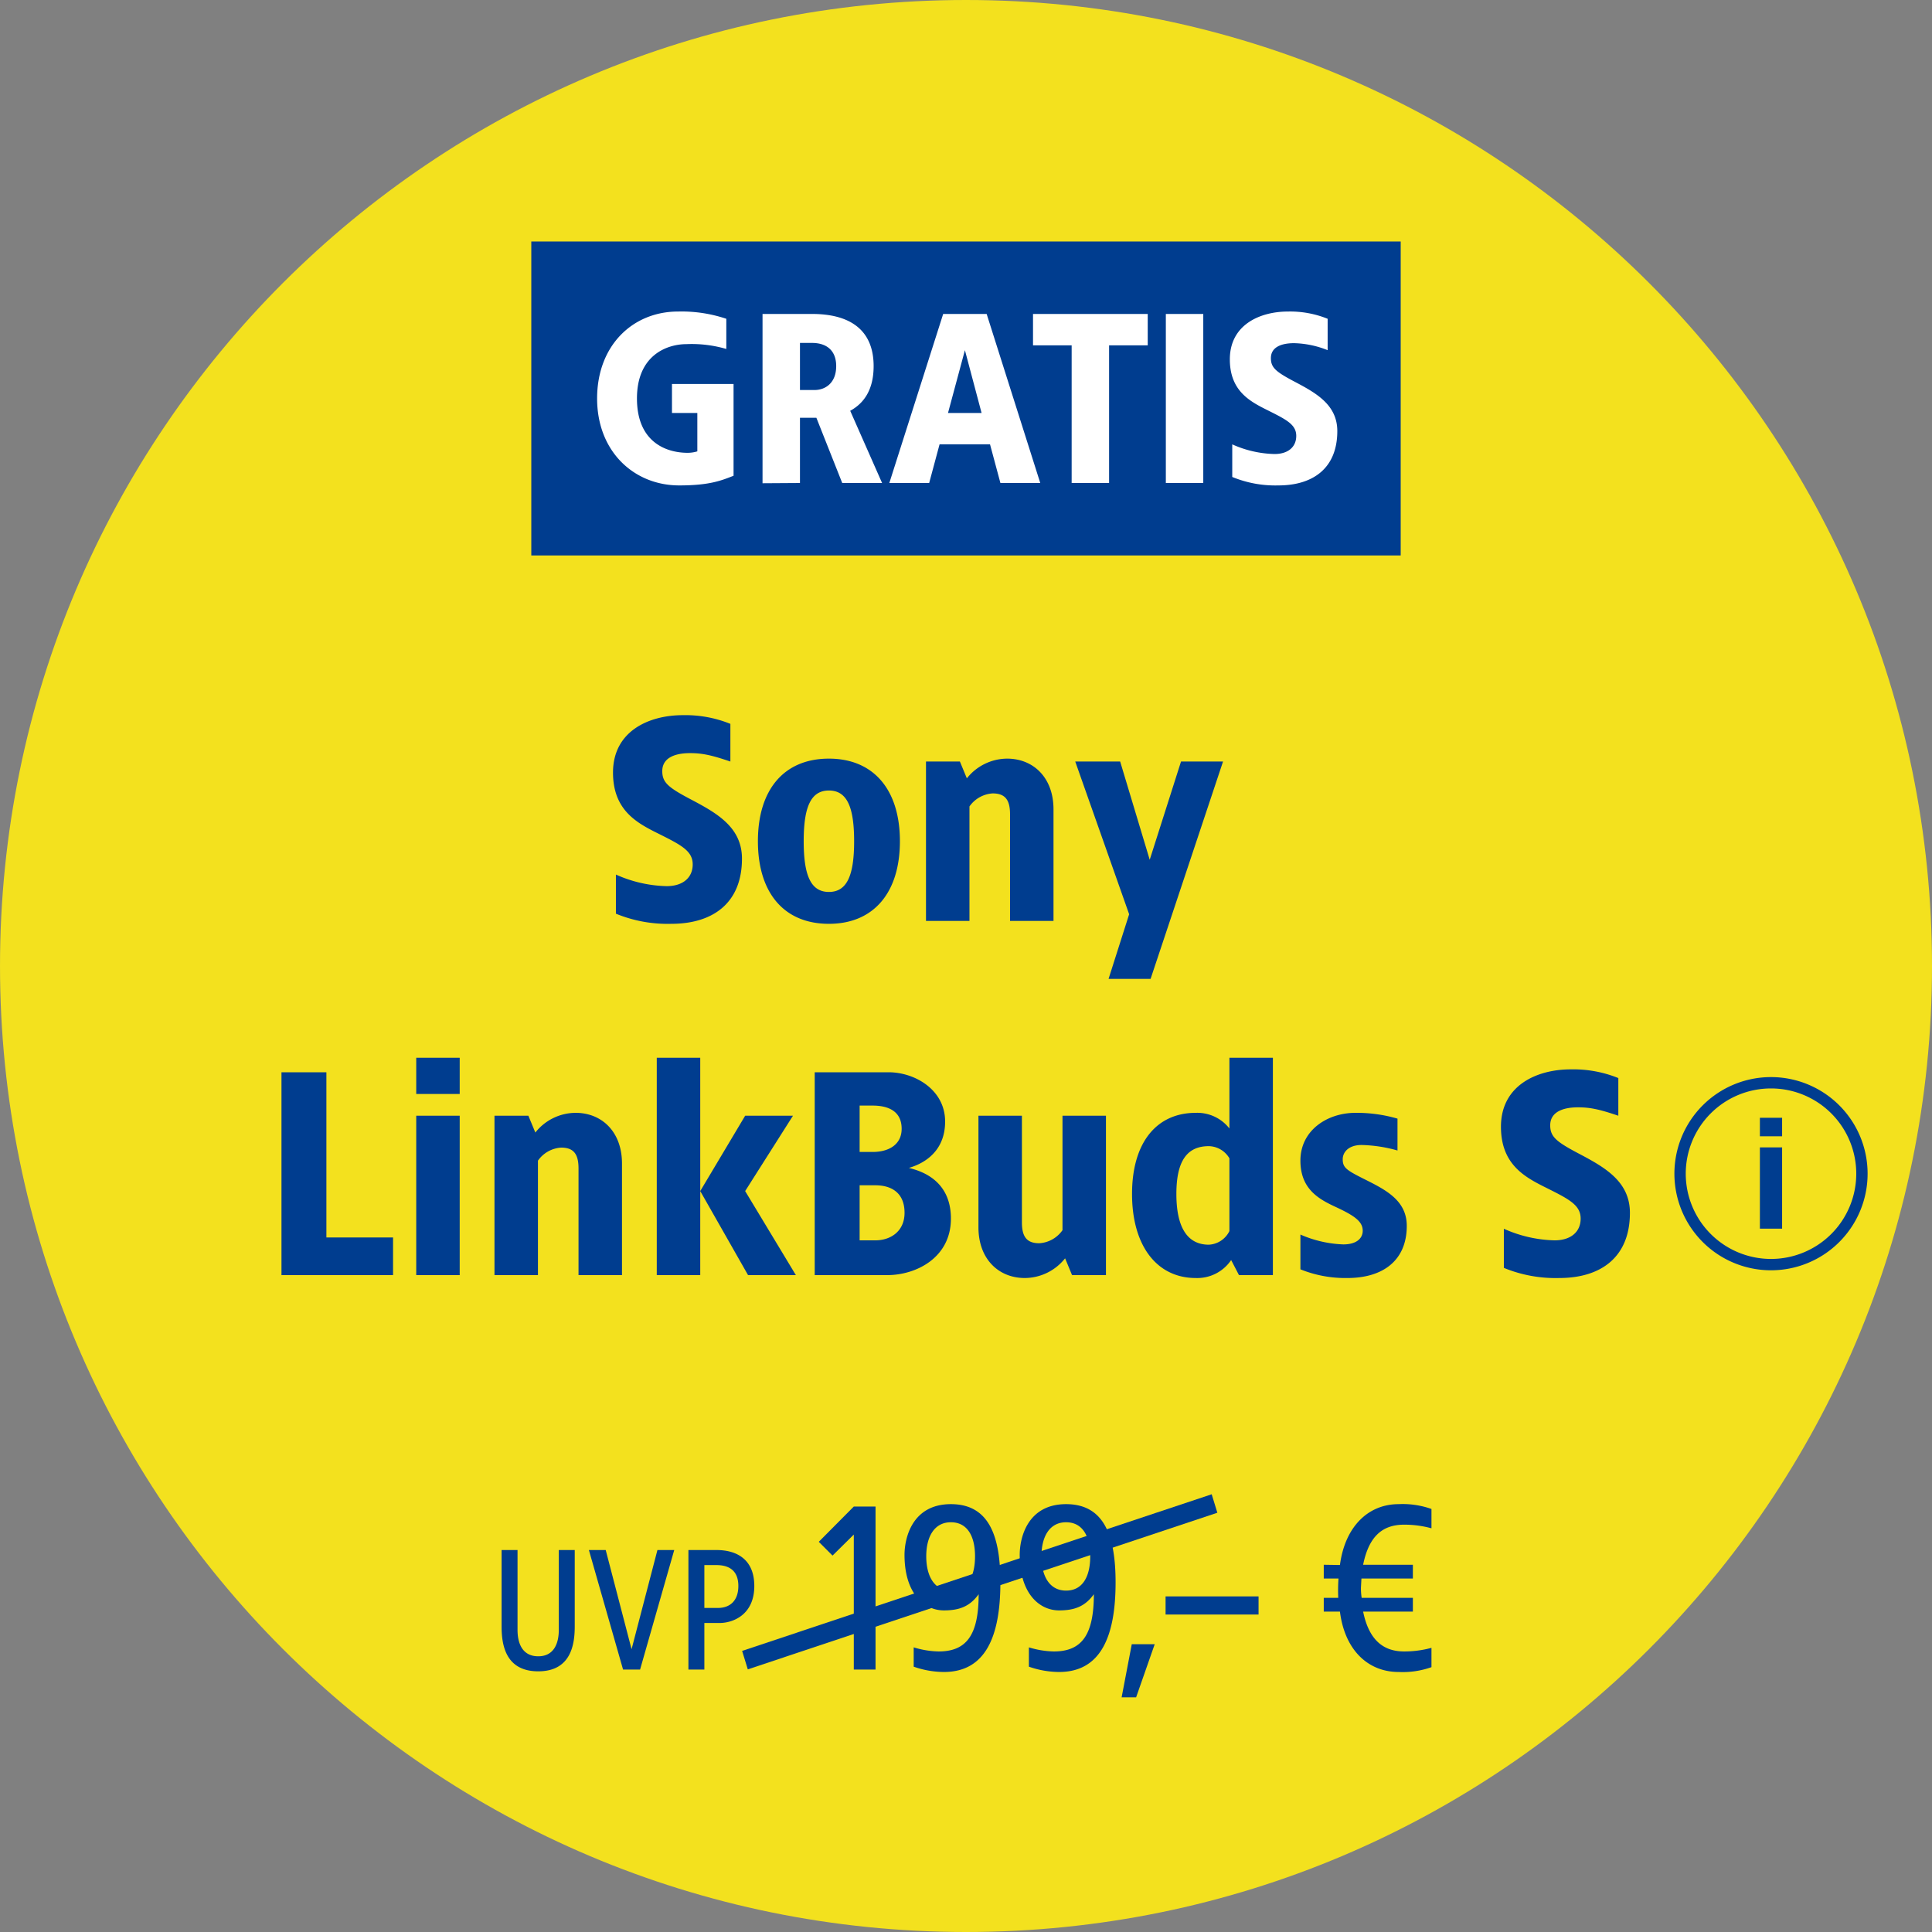 <svg xmlns="http://www.w3.org/2000/svg" xmlns:xlink="http://www.w3.org/1999/xlink" width="400" height="400" viewBox="0 0 400 400">
  <rect x="0" y="0" width="400" height="400" fill="#808080" stroke="none"/>
  <defs>
    <clipPath id="clip-hwd-buehne-badge-21023-img-Sony-Xperia-10V-mit-gratis-Sony-LinkBuds-S">
      <rect width="400" height="400"/>
    </clipPath>
  </defs>
  <g id="hwd-buehne-badge-21023-img-Sony-Xperia-10V-mit-gratis-Sony-LinkBuds-S" clip-path="url(#clip-hwd-buehne-badge-21023-img-Sony-Xperia-10V-mit-gratis-Sony-LinkBuds-S)">
    <g id="Gruppe_85121" data-name="Gruppe 85121" transform="translate(-565 -20)">
      <g id="BG_Fix" data-name="BG Fix" transform="translate(565 20)">
        <path id="Pfad_248" data-name="Pfad 248" d="M663.3,395c110.457,0,200-89.543,200-200S773.756-5,663.3-5s-200,89.543-200,200,89.543,200,200,200" transform="translate(-463.299 5)" fill="#f3e11e"/>
        <rect id="Rechteck_51" data-name="Rechteck 51" width="180" height="65" transform="translate(110 50)" fill="#003d8f"/>
        <path id="Pfad_36010" data-name="Pfad 36010" d="M44.375,12.5c-9.35,0-16.75,7-16.75,18s7.65,18,17,18c6.25,0,8.7-1,11.25-2v-19H43.125v6h5.25v7.95a6.929,6.929,0,0,1-2,.3c-4.5,0-10.5-2.25-10.5-11.25s6.25-11.25,10.25-11.25a25.524,25.524,0,0,1,8.25,1V14A29.057,29.057,0,0,0,44.375,12.5Zm27.75.5H61.875V48.05l7.75-.05V34.5h3.4L78.375,48h8.25l-6.6-14.95c2.75-1.5,4.85-4.25,4.85-9.25C84.875,16.3,79.975,13,72.125,13Zm0,6c3,0,5,1.55,5,4.8,0,3.5-2.25,4.95-4.5,4.95h-3V19Zm36.15-6h-9L88.125,48h8.25l2.15-8h10.45l2.15,8h8.25Zm-4.5,7.5,3.45,13h-6.95Zm37.85-7.5h-23.75v6.5h8V48h7.75V19.5h8Zm11.5,0h-7.75V48h7.75Zm17.55-.5c-5.85,0-12.05,2.75-12.05,9.9,0,6.25,3.8,8.5,7.25,10.25,4.3,2.15,6.5,3.15,6.5,5.6,0,2.25-1.65,3.75-4.5,3.75a22.541,22.541,0,0,1-8.75-2v6.75a23.4,23.4,0,0,0,9.55,1.75c7.15,0,12.2-3.55,12.2-11.25,0-5.35-4.25-7.8-8.6-10.1-4.1-2.15-5.15-3-5.15-5,0-2.25,2.1-3.1,4.8-3.1a19.8,19.8,0,0,1,6.95,1.45V14A20.732,20.732,0,0,0,170.675,12.5Z" transform="translate(96 52)" fill="#fff"/>
      </g>
      <g id="info-round-outline" transform="translate(911.667 243)">
        <path id="Pfad_118" data-name="Pfad 118" d="M20,40A20,20,0,1,1,40,20,20,20,0,0,1,20,40ZM20,2.35A17.65,17.65,0,1,0,37.65,20,17.65,17.65,0,0,0,20,2.35Z" fill="#003d8f"/>
        <path id="Pfad_119" data-name="Pfad 119" d="M11.68,7.2H7.08V3.37h4.6Zm0,19.125H7.08V9.5h4.6Z" transform="translate(10.62 5.055)" fill="#003d8f"/>
      </g>
      <g id="Font" transform="translate(623.277 168.067)">
        <path id="Pfad_38203" data-name="Pfad 38203" d="M41.583-12.78c-7.02,0-14.46,3.3-14.46,11.88,0,7.5,4.56,10.2,8.7,12.3,5.16,2.58,7.8,3.78,7.8,6.72,0,2.7-1.98,4.5-5.4,4.5a27.05,27.05,0,0,1-10.5-2.4v8.1a28.083,28.083,0,0,0,11.46,2.1c8.58,0,14.64-4.26,14.64-13.5,0-6.42-5.1-9.36-10.32-12.12-4.92-2.58-6.18-3.6-6.18-6,0-2.7,2.52-3.72,5.76-3.72,2.64,0,4.62.48,8.34,1.74v-7.8A24.879,24.879,0,0,0,41.583-12.78Zm30.24,9c-9.3,0-14.7,6.42-14.7,17.1s5.4,17.1,14.7,17.1c9.24,0,14.7-6.42,14.7-17.1S81.063-3.78,71.823-3.78Zm0,6.6c3.78,0,5.22,3.48,5.22,10.5s-1.44,10.5-5.22,10.5-5.22-3.48-5.22-10.5S68.043,2.82,71.823,2.82Zm36.9-6.6A10.71,10.71,0,0,0,100.383.3l-1.44-3.48h-7.02v33h9V6.12a6.334,6.334,0,0,1,4.8-2.7c2.58,0,3.6,1.32,3.6,4.32V29.82h9V6.72C118.323.12,114.123-3.78,108.723-3.78Zm44.7.6h-8.7l-6.48,20.34-6.12-20.34h-9.3l11.16,31.62-4.26,13.38h8.7ZM-32.217,61.153h-9.3v42h23.1v-7.8h-13.8Zm27.6-3h-9v7.5h9Zm0,12h-9v33h9Zm24-.6a10.71,10.71,0,0,0-8.34,4.08L9.6,70.153H2.583v33h9v-23.7a6.334,6.334,0,0,1,4.8-2.7c2.58,0,3.6,1.32,3.6,4.32v22.08h9v-23.1C28.983,73.453,24.783,69.553,19.383,69.553Zm25.8-11.4h-9v45h9Zm19.2,12h-9.9l-9.3,15.6,9.9,17.4h9.9l-10.5-17.4Zm19.8-9h-15.3v42h15c6,0,13.2-3.6,13.2-11.7s-6.36-9.9-8.7-10.5c2.1-.6,7.5-2.7,7.5-9.6C95.883,64.753,89.583,61.153,84.183,61.153Zm-3.3,6.9c3.3,0,6,1.2,6,4.8,0,3.3-2.7,4.8-6,4.8h-2.7v-9.6Zm.54,16.5c3.36,0,6.06,1.56,6.06,5.7,0,3.78-2.82,5.7-6.06,5.7h-3.24v-11.4Zm47.76-14.4h-9v23.7a6.334,6.334,0,0,1-4.8,2.7c-2.58,0-3.6-1.32-3.6-4.32V70.153h-9v23.1c0,6.6,4.2,10.5,9.6,10.5a10.71,10.71,0,0,0,8.34-4.08l1.44,3.48h7.02Zm34.56-12h-9v14.64a8.445,8.445,0,0,0-6.96-3.24c-8.1,0-13.2,6.12-13.2,16.8s5.1,17.4,13.2,17.4a8.469,8.469,0,0,0,7.32-3.72l1.62,3.12h7.02Zm-13.26,18.3a5.053,5.053,0,0,1,4.26,2.52v15.06a5.023,5.023,0,0,1-4.26,2.82c-4.38,0-6.72-3.48-6.72-10.5S146.1,76.453,150.483,76.453Zm30.36-6.9c-5.82,0-11.4,3.6-11.4,9.9,0,5.82,3.72,7.92,7.2,9.54,4.02,1.86,5.7,3.06,5.7,4.98,0,1.5-1.2,2.82-4.02,2.82a24.249,24.249,0,0,1-8.88-2.04v7.2a24.846,24.846,0,0,0,9.72,1.8c7.26,0,12.3-3.54,12.3-10.8,0-5.1-4.08-7.32-8.4-9.48-4.08-2.04-4.86-2.52-4.86-4.32,0-1.44,1.2-2.94,3.9-2.94a29.2,29.2,0,0,1,7.44,1.14v-6.6A30.348,30.348,0,0,0,180.843,69.553Zm44.58-9c-7.02,0-14.46,3.3-14.46,11.88,0,7.5,4.56,10.2,8.7,12.3,5.16,2.58,7.8,3.78,7.8,6.72,0,2.7-1.98,4.5-5.4,4.5a27.05,27.05,0,0,1-10.5-2.4v8.1a28.083,28.083,0,0,0,11.46,2.1c8.58,0,14.64-4.26,14.64-13.5,0-6.42-5.1-9.36-10.32-12.12-4.92-2.58-6.18-3.6-6.18-6,0-2.7,2.52-3.72,5.76-3.72,2.64,0,4.62.48,8.34,1.74v-7.8A24.878,24.878,0,0,0,225.423,60.553Z" transform="translate(41.517 12.78)" fill="#003d8f"/>
        <path id="Pfad_38204" data-name="Pfad 38204" d="M-15.4-.775h-3.3V15.762c0,2.933-1.1,5.463-4.253,5.463-3.19,0-4.29-2.53-4.29-5.463V-.775h-3.3v15.8c0,3.483.623,9.313,7.59,9.313,6.93,0,7.553-5.83,7.553-9.313ZM5.2-.775H1.721L-3.633,19.758-8.986-.775h-3.483l7.077,24.75h3.52Zm8.727,0H8.137v24.75h3.3V14.332h3.153c2.713,0,7.187-1.65,7.187-7.663C21.777,1.278,18.294-.775,13.931-.775Zm0,3.117c3.007,0,4.547,1.467,4.547,4.327,0,3.117-1.8,4.547-4.217,4.547H11.437V2.342ZM46.877-9.775h-4.5l-7.25,7.3,2.85,2.85,4.4-4.35v27.95h4.5Zm15.6-.5c-7.95,0-9.6,6.9-9.6,10.5,0,8.1,4.15,11.5,8.15,11.5,3.25,0,5.4-.85,7.2-3.35,0,8.5-2.55,11.85-8.3,11.85a18.8,18.8,0,0,1-5.15-.85v4a19.127,19.127,0,0,0,6.25,1.1c8.65,0,11.7-7.4,11.7-18.55C72.727-3.575,70.427-10.275,62.477-10.275Zm0,3.75c3.45,0,5,2.95,5,7.05,0,4.15-1.55,7.1-5,7.1-3.4,0-5.1-2.95-5.1-7.1C57.377-3.575,59.077-6.525,62.477-6.525Zm23.85-3.75c-7.95,0-9.6,6.9-9.6,10.5,0,8.1,4.15,11.5,8.15,11.5,3.25,0,5.4-.85,7.2-3.35,0,8.5-2.55,11.85-8.3,11.85a18.8,18.8,0,0,1-5.15-.85v4a19.127,19.127,0,0,0,6.25,1.1c8.65,0,11.7-7.4,11.7-18.55C96.577-3.575,94.277-10.275,86.327-10.275Zm0,3.75c3.45,0,5,2.95,5,7.05,0,4.15-1.55,7.1-5,7.1-3.4,0-5.1-2.95-5.1-7.1C81.227-3.575,82.927-6.525,86.327-6.525Zm18.35,25.25h-4.75l-2.1,11h3Zm21.5-9.9h-19.25v3.75h19.25Zm29-19.1c-6.3,0-11.1,4.65-12.15,12.6l-3.35-.05v2.85h3.05a35.284,35.284,0,0,0-.05,4h-3v2.85h3.35c1,8,5.85,12.5,12.15,12.5a17.748,17.748,0,0,0,6.8-1v-4a21.377,21.377,0,0,1-5.65.75c-4.35,0-7.3-2.4-8.5-8.25h10.3V9.125h-10.6a12.556,12.556,0,0,1-.15-2.1l.1-1.9h10.65V2.275h-10.3c1.2-5.95,4.05-8.3,8.5-8.3a21.376,21.376,0,0,1,5.65.75v-4A17.748,17.748,0,0,0,155.177-10.275Z" transform="translate(76.116 173.625)" fill="#003d8f"/>
        <path id="Pfad_38049" data-name="Pfad 38049" d="M4.654,32.121,3.482,28.3,100.7-4.13l1.172,3.825Z" transform="translate(91.89 165.433)" fill="#003d8f"/>
      </g>
    </g>
  </g>
</svg>
